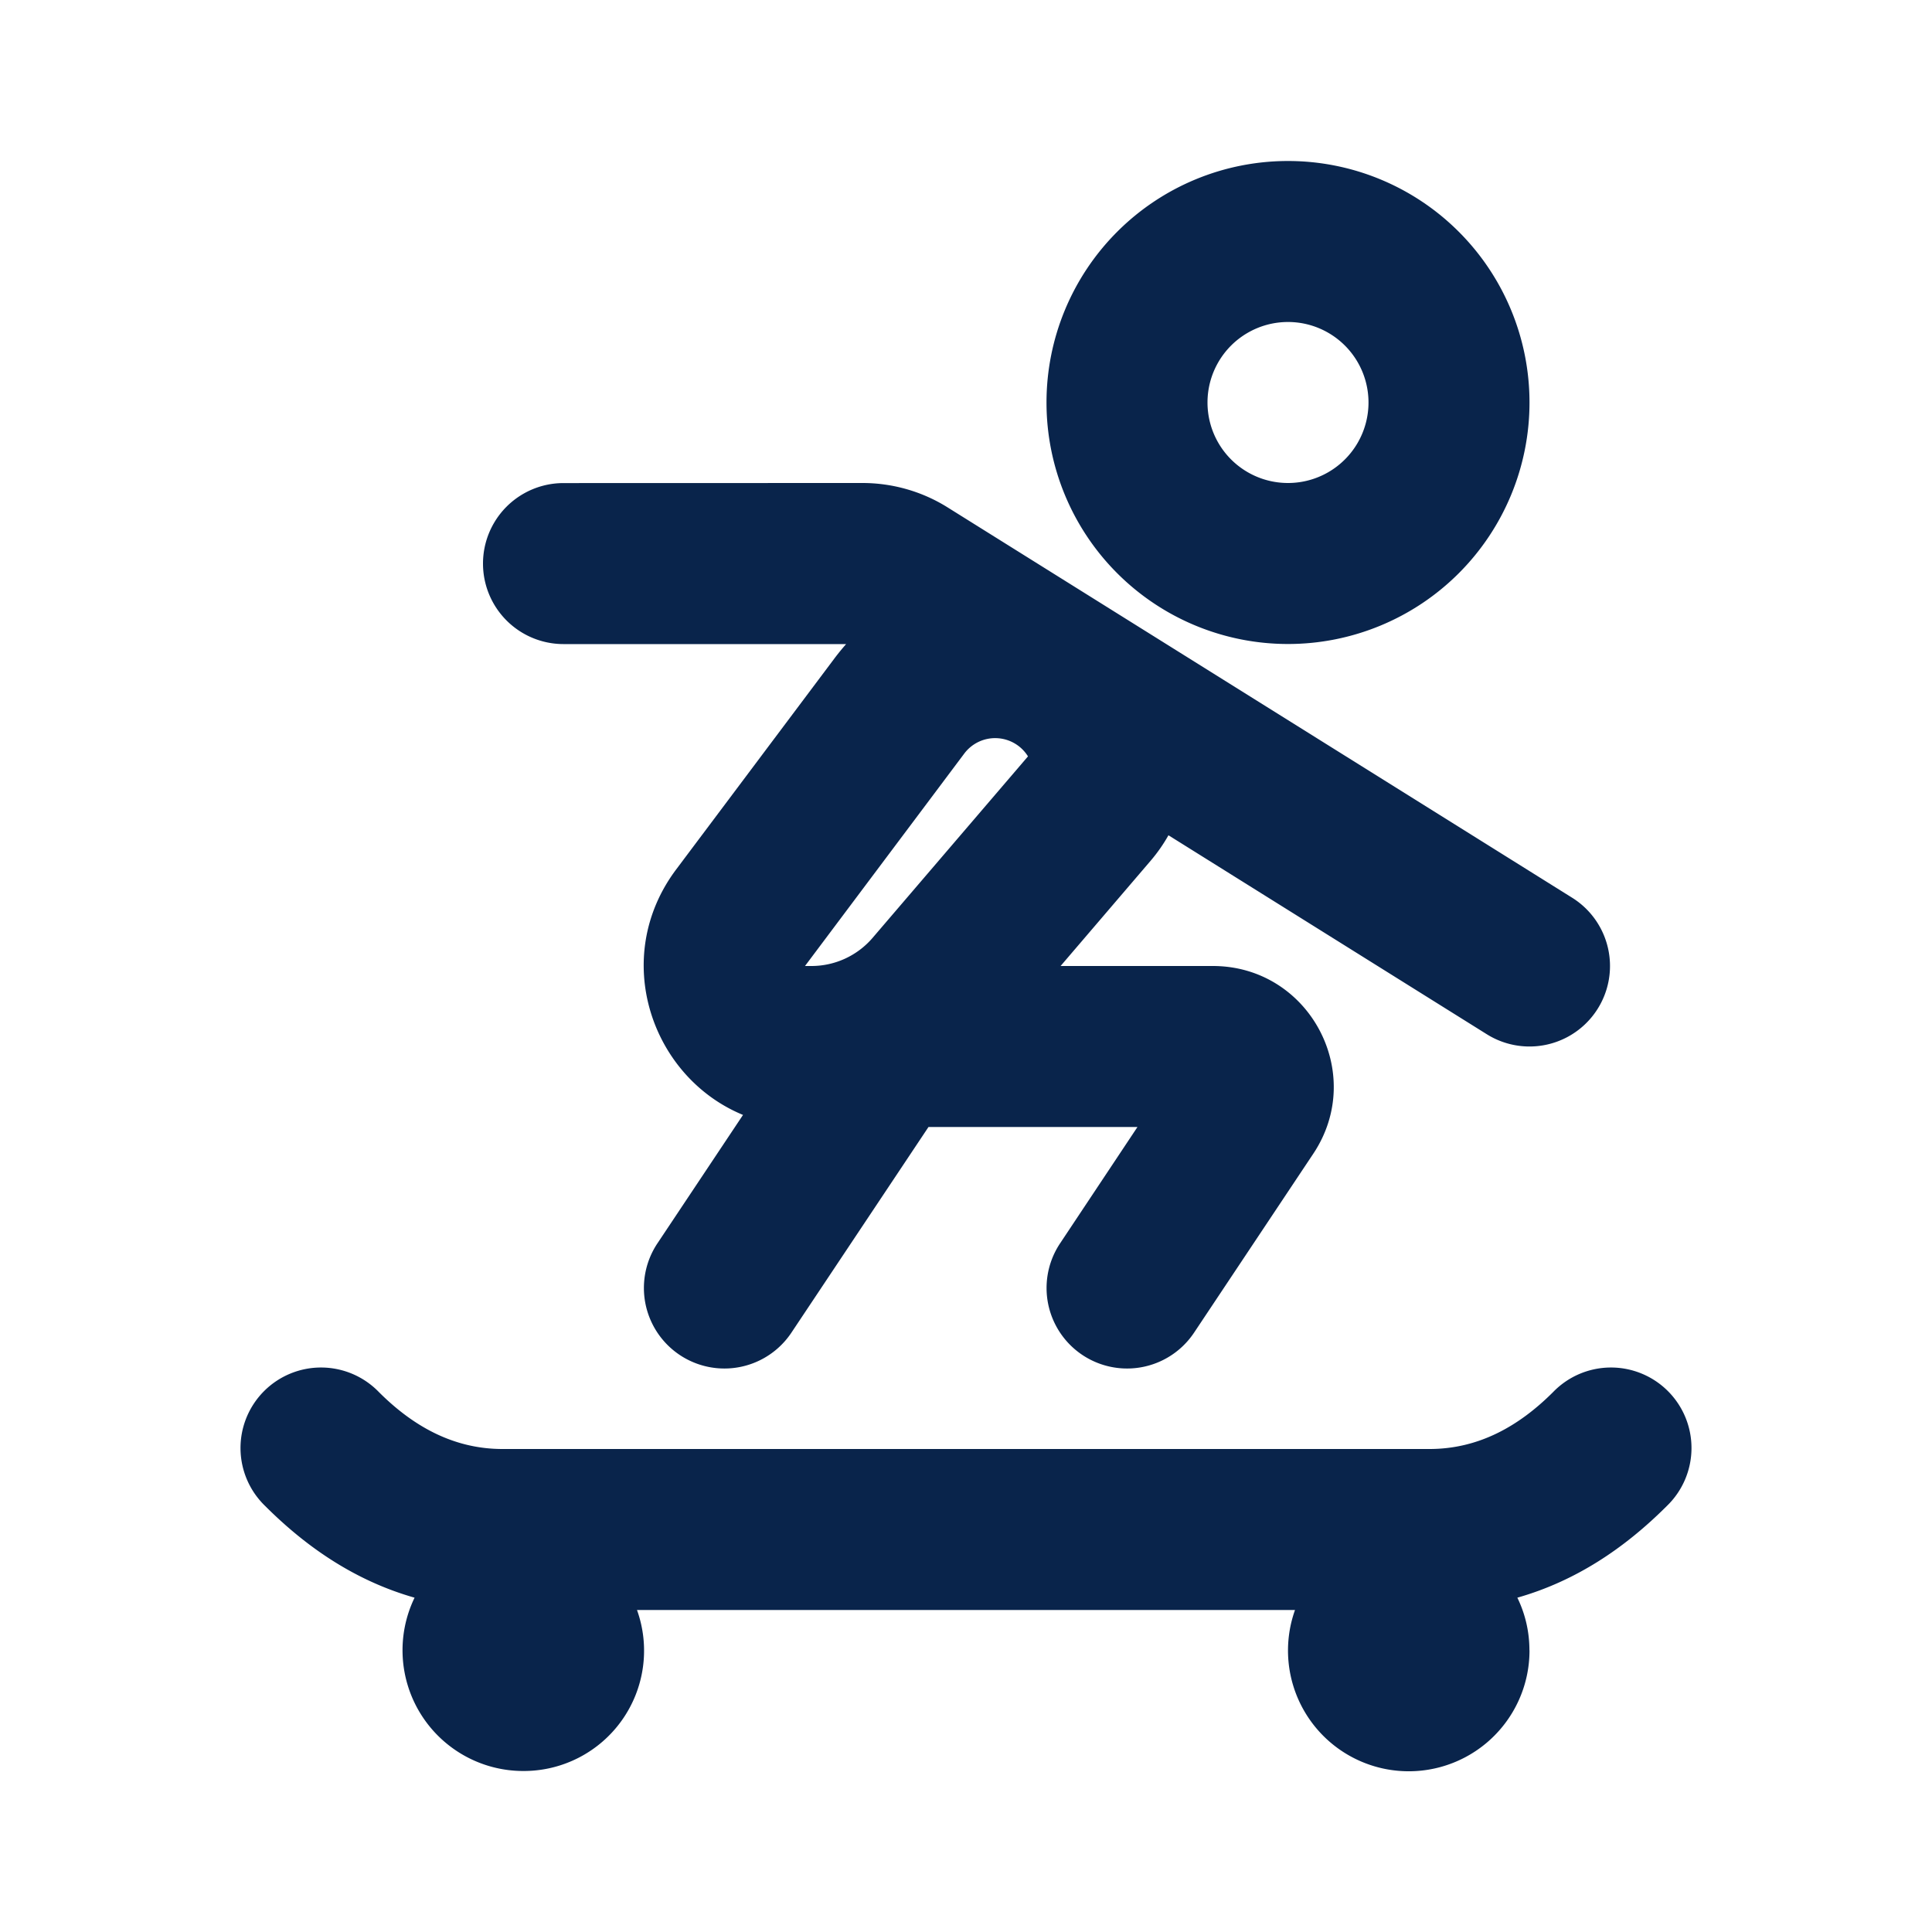 <svg xmlns="http://www.w3.org/2000/svg" width="24" height="24" viewBox="0 0 24 24"><title>skateboarding_line</title><g fill="none" fill-rule="nonzero"><path d="M24 0v24H0V0zM12.594 23.258l-.012.002-.071.035-.02.004-.014-.004-.071-.036q-.016-.004-.024.006l-.004.01-.017.428.005.02.01.013.104.074.015.004.012-.004.104-.074.012-.016.004-.017-.017-.427q-.004-.016-.016-.018m.264-.113-.014.002-.184.093-.01.01-.003.011.018.43.005.012.008.008.201.092q.019.005.029-.008l.004-.014-.034-.614q-.005-.019-.02-.022m-.715.002a.02.02 0 0 0-.027.006l-.006.014-.034.614q.001.018.017.024l.015-.002.201-.093.01-.008.003-.011.018-.43-.003-.012-.01-.01z"/><path fill="#09244b" d="M10.713 6c.375 0 .743.105 1.06.304l7.757 4.848a1 1 0 0 1-1.06 1.696l-3.955-2.472q-.094.167-.22.315L13.175 12h1.891c1.198 0 1.913 1.335 1.248 2.332l-1.481 2.223a1 1 0 0 1-1.664-1.11L14.13 14h-2.596l-1.703 2.555a1 1 0 1 1-1.664-1.11L9.23 13.85c-1.141-.47-1.652-1.954-.83-3.05l1.977-2.636q.065-.085.134-.163H7a1 1 0 0 1 0-2zm2.057 3.396a.48.48 0 0 0-.793-.033L10 12h.08c.292 0 .57-.128.76-.35zM17 5a1 1 0 1 0-2 0 1 1 0 0 0 2 0m2 15.5a1.5 1.5 0 1 1-2.913-.5H7.913A1.495 1.495 0 0 1 6.5 22a1.5 1.5 0 0 1-1.35-2.153c-.723-.206-1.33-.613-1.857-1.14a1 1 0 1 1 1.414-1.414c.42.42.922.707 1.535.707h11.516c.613 0 1.114-.286 1.535-.707a1 1 0 1 1 1.414 1.414c-.527.527-1.134.934-1.858 1.14.096.197.15.418.15.653M19 5a3 3 0 1 1-6 0 3 3 0 0 1 6 0"/></g></svg>